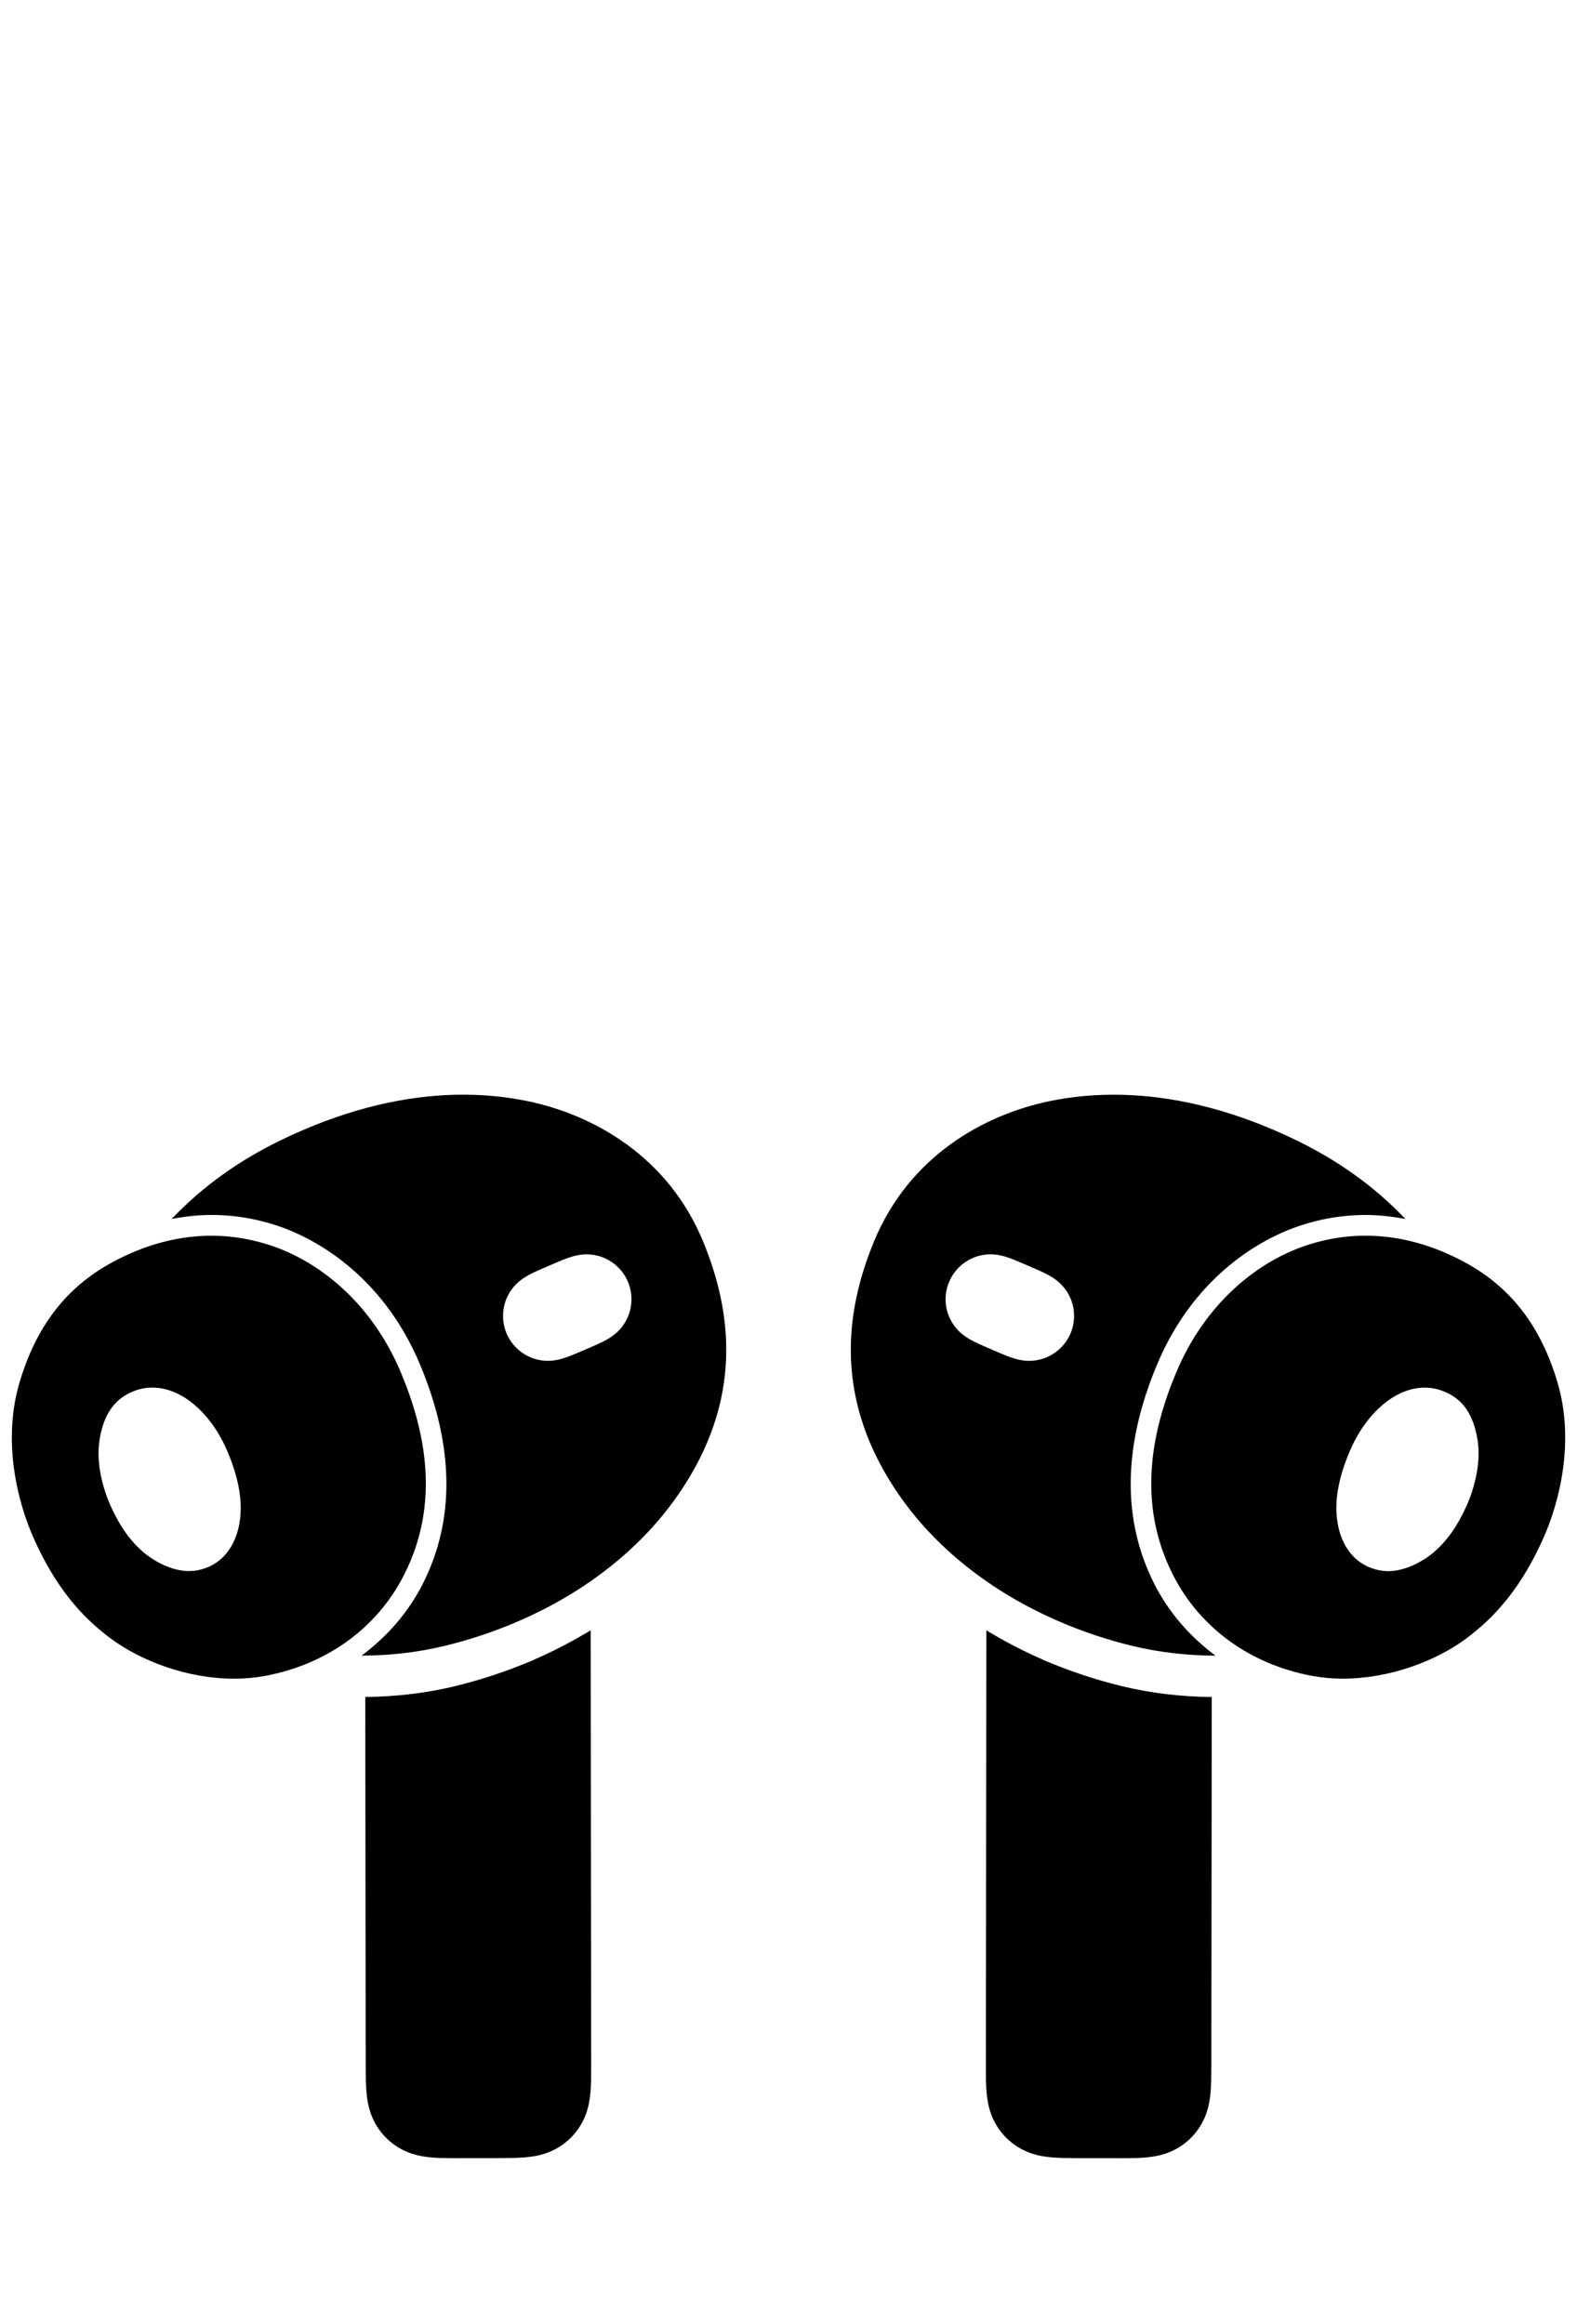 <svg height="56" viewBox="0 0 38 56" width="38" xmlns="http://www.w3.org/2000/svg"><path d="m0 0h38v56h-38z" fill="none"/><path d="m12.873 39.987c.478-.206.929-.445 1.36-.705l.012 10.371c0.0.089 0.0.179-0.0.268-0.0.075-.001.151-.003.226-.004.164-.014.33-.043.492-.029.165-.077.318-.153.468-.075.147-.172.282-.289.399s-.251.215-.398.29c-.149.076-.303.125-.467.155-.162.029-.328.039-.492.044-.075.002-.151.003-.226.004-.089.001-.179.001-.268.001-.089 0-.925.001-1.015.001-.075-0-.151-.001-.226-.003-.164-.004-.33-.014-.492-.043-.165-.029-.318-.077-.468-.153-.147-.075-.282-.172-.399-.289s-.215-.251-.29-.398c-.076-.149-.125-.303-.155-.467-.029-.162-.039-.328-.044-.492-.002-.075-.003-.151-.004-.226-.001-.089-.001-.179-.001-.268l-.01-8.773c.739-.008 1.465-.092 2.158-.26.656-.159 1.299-.375 1.913-.639zm-7.778-10.713c-.319 0-.639.036-.959.097.788-.83 1.683-1.436 2.615-1.89.18-.088.359-.17.536-.246 1.423-.614 2.724-.859 3.877-.859.548 0 1.062.056 1.54.154 1.605.33 3.394 1.34 4.236 3.378.685 1.659 1.004 3.811-.615 6.131-.963 1.38-2.35 2.385-3.847 3.03-.574.248-1.165.443-1.753.586-.672.164-1.353.236-2.012.237.616-.459 1.125-1.038 1.478-1.736.776-1.536.753-3.308-.066-5.269-.935-2.239-2.628-3.059-3.313-3.308-.557-.203-1.135-.305-1.716-.305zm7.114 2.862c.133.307.404.539.727.62.359.09.645-.014.983-.159l.371-.16c.338-.146.61-.283.79-.606.162-.29.18-.647.048-.954-.132-.307-.404-.539-.727-.62-.359-.09-.645.014-.983.159l-.371.16c-.338.146-.61.283-.79.606-.162.29-.18.647-.048.954zm-11.396 4.93c-.389-.869-.763-2.335-.342-3.757.482-1.627 1.381-2.464 2.369-2.965.111-.056.221-.108.33-.155.676-.292 1.322-.414 1.926-.414.554 0 1.073.104 1.545.275 1.071.389 2.315 1.337 3.023 3.031.577 1.38.953 3.123.08 4.851-.519 1.027-1.343 1.721-2.267 2.119-.354.153-.723.262-1.095.331-.244.045-.492.066-.741.066-1.117 0-2.236-.42-2.978-.972-.702-.522-1.322-1.23-1.85-2.409zm3.851.784c.273-.03.533-.145.736-.359.126-.133.23-.303.301-.516.226-.675.031-1.406-.217-1.996-.305-.724-.761-1.162-1.137-1.364-.216-.116-.455-.187-.704-.181-.184.004-.373.051-.565.153-.313.167-.583.476-.682 1.125-.086.567.098 1.185.263 1.557.224.505.461.82.718 1.062.332.312.846.567 1.288.518zm20.464 2.138c-.478-.206-.929-.445-1.36-.705l-.012 10.371c-0.0.089-0.0.179 0.0.268 0.0.075.001.151.003.226.004.164.014.33.043.492.029.165.077.318.153.468.075.147.172.282.289.399s.251.215.398.29c.149.076.303.125.467.155.162.029.328.039.492.044.075.002.151.003.226.004.089.001.179.001.268.001.089 0.0.925.001 1.015.001.075-0.0.151-.001.226-.003.164-.004.33-.014.492-.043.165-.029.318-.077.468-.153.147-.075.282-.172.399-.289s.215-.251.29-.398c.076-.149.125-.303.155-.467.029-.162.039-.328.044-.492.002-.075.003-.151.004-.226.001-.089.001-.179.001-.268l.01-8.773c-.739-.008-1.465-.092-2.158-.26-.656-.159-1.299-.375-1.913-.639zm8.737-10.616c-.32-.062-.64-.097-.959-.097-.581 0-1.159.103-1.716.305-.685.249-2.378 1.069-3.313 3.308-.819 1.96-.841 3.733-.066 5.269.353.699.862 1.277 1.478 1.736-.659-.001-1.34-.074-2.012-.237-.589-.143-1.179-.338-1.753-.586-1.497-.646-2.885-1.651-3.847-3.03-1.619-2.321-1.301-4.472-.615-6.131.842-2.038 2.631-3.048 4.236-3.378.477-.098.992-.154 1.54-.154 1.152 0 2.454.246 3.877.859.177.076.356.158.536.246.932.454 1.827 1.06 2.615 1.89zm-8.12 1.81c-.18-.323-.453-.46-.79-.606l-.371-.16c-.338-.146-.624-.25-.983-.159-.323.081-.594.313-.727.62-.133.307-.115.664.048.954.18.323.453.46.79.606l.371.16c.338.146.624.25.983.159.323-.081.594-.313.727-.62s.115-.664-.048-.954zm9.594 8.293c-.741.551-1.86.972-2.978.972-.248 0-.497-.021-.741-.066-.372-.068-.741-.178-1.096-.331-.924-.399-1.748-1.093-2.267-2.119-.872-1.727-.496-3.471.081-4.851.708-1.694 1.952-2.642 3.022-3.031.472-.172.991-.275 1.545-.275.604 0 1.25.123 1.926.414.109.047.219.099.33.155.989.501 1.887 1.338 2.369 2.965.421 1.421.047 2.888-.342 3.757-.528 1.179-1.148 1.887-1.85 2.409zm.267-4.762c-.098-.649-.368-.958-.682-1.125-.192-.102-.381-.148-.565-.153-.249-.006-.487.065-.704.181-.376.202-.832.64-1.137 1.364-.248.589-.443 1.32-.217 1.996.071.213.175.383.301.516.203.214.463.329.736.359.442.048.956-.206 1.288-.518.257-.242.493-.557.718-1.062.165-.372.349-.989.263-1.557z"/></svg>
